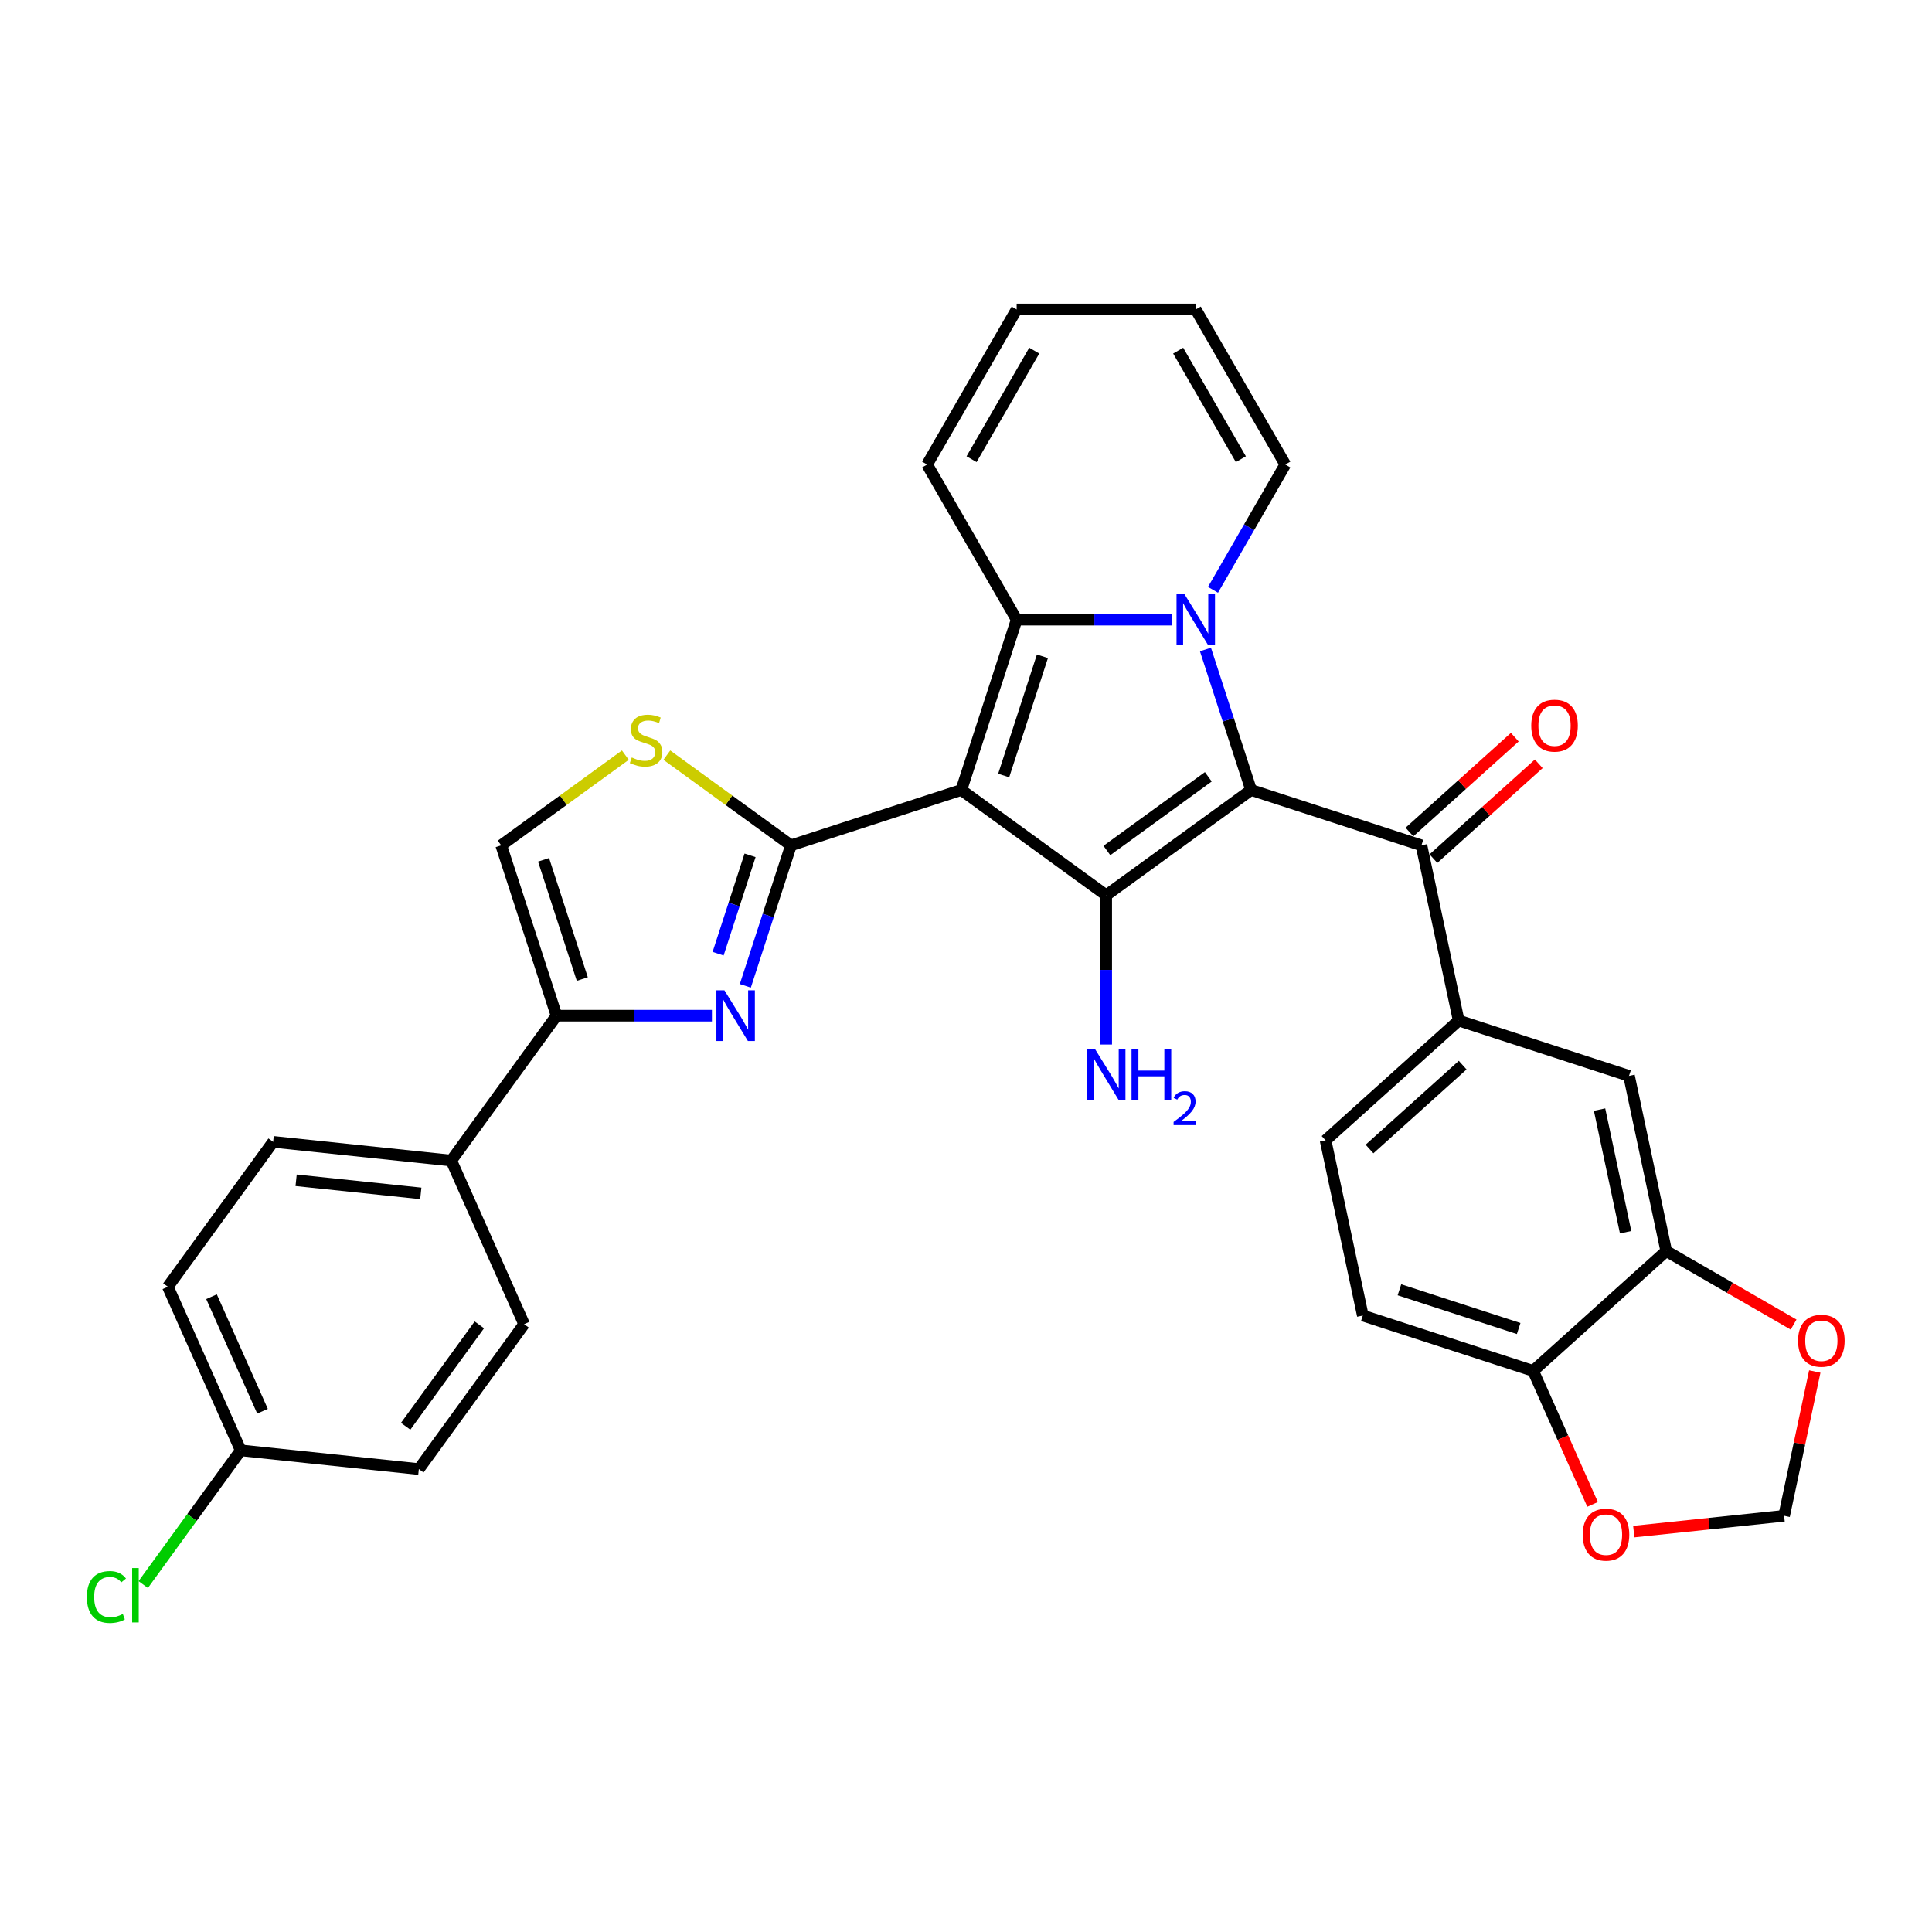 <?xml version='1.0' encoding='iso-8859-1'?>
<svg version='1.1' baseProfile='full'
              xmlns='http://www.w3.org/2000/svg'
                      xmlns:rdkit='http://www.rdkit.org/xml'
                      xmlns:xlink='http://www.w3.org/1999/xlink'
                  xml:space='preserve'
width='1000px' height='1000px' viewBox='0 0 1000 1000'>
<!-- END OF HEADER -->
<rect style='opacity:1.0;fill:#FFFFFF;stroke:none' width='1000' height='1000' x='0' y='0'> </rect>
<path class='bond-2' d='M 497.575,408.901 L 526.221,320.737' style='fill:none;fill-rule:evenodd;stroke:#000000;stroke-width:6px;stroke-linecap:butt;stroke-linejoin:miter;stroke-opacity:1' />
<path class='bond-2' d='M 519.505,401.406 L 539.557,339.691' style='fill:none;fill-rule:evenodd;stroke:#000000;stroke-width:6px;stroke-linecap:butt;stroke-linejoin:miter;stroke-opacity:1' />
<path class='bond-3' d='M 497.575,408.901 L 572.572,463.39' style='fill:none;fill-rule:evenodd;stroke:#000000;stroke-width:6px;stroke-linecap:butt;stroke-linejoin:miter;stroke-opacity:1' />
<path class='bond-4' d='M 497.575,408.901 L 409.41,437.548' style='fill:none;fill-rule:evenodd;stroke:#000000;stroke-width:6px;stroke-linecap:butt;stroke-linejoin:miter;stroke-opacity:1' />
<path class='bond-0' d='M 647.569,408.901 L 572.572,463.39' style='fill:none;fill-rule:evenodd;stroke:#000000;stroke-width:6px;stroke-linecap:butt;stroke-linejoin:miter;stroke-opacity:1' />
<path class='bond-0' d='M 625.422,402.075 L 572.924,440.217' style='fill:none;fill-rule:evenodd;stroke:#000000;stroke-width:6px;stroke-linecap:butt;stroke-linejoin:miter;stroke-opacity:1' />
<path class='bond-6' d='M 647.569,408.901 L 735.734,437.548' style='fill:none;fill-rule:evenodd;stroke:#000000;stroke-width:6px;stroke-linecap:butt;stroke-linejoin:miter;stroke-opacity:1' />
<path class='bond-32' d='M 647.569,408.901 L 635.755,372.541' style='fill:none;fill-rule:evenodd;stroke:#000000;stroke-width:6px;stroke-linecap:butt;stroke-linejoin:miter;stroke-opacity:1' />
<path class='bond-32' d='M 635.755,372.541 L 623.941,336.181' style='fill:none;fill-rule:evenodd;stroke:#0000FF;stroke-width:6px;stroke-linecap:butt;stroke-linejoin:miter;stroke-opacity:1' />
<path class='bond-1' d='M 606.649,320.737 L 566.435,320.737' style='fill:none;fill-rule:evenodd;stroke:#0000FF;stroke-width:6px;stroke-linecap:butt;stroke-linejoin:miter;stroke-opacity:1' />
<path class='bond-1' d='M 566.435,320.737 L 526.221,320.737' style='fill:none;fill-rule:evenodd;stroke:#000000;stroke-width:6px;stroke-linecap:butt;stroke-linejoin:miter;stroke-opacity:1' />
<path class='bond-12' d='M 627.84,305.293 L 646.557,272.874' style='fill:none;fill-rule:evenodd;stroke:#0000FF;stroke-width:6px;stroke-linecap:butt;stroke-linejoin:miter;stroke-opacity:1' />
<path class='bond-12' d='M 646.557,272.874 L 665.274,240.455' style='fill:none;fill-rule:evenodd;stroke:#000000;stroke-width:6px;stroke-linecap:butt;stroke-linejoin:miter;stroke-opacity:1' />
<path class='bond-14' d='M 526.221,320.737 L 479.87,240.455' style='fill:none;fill-rule:evenodd;stroke:#000000;stroke-width:6px;stroke-linecap:butt;stroke-linejoin:miter;stroke-opacity:1' />
<path class='bond-19' d='M 572.572,463.39 L 572.572,502.019' style='fill:none;fill-rule:evenodd;stroke:#000000;stroke-width:6px;stroke-linecap:butt;stroke-linejoin:miter;stroke-opacity:1' />
<path class='bond-19' d='M 572.572,502.019 L 572.572,540.647' style='fill:none;fill-rule:evenodd;stroke:#0000FF;stroke-width:6px;stroke-linecap:butt;stroke-linejoin:miter;stroke-opacity:1' />
<path class='bond-5' d='M 409.41,437.548 L 397.596,473.908' style='fill:none;fill-rule:evenodd;stroke:#000000;stroke-width:6px;stroke-linecap:butt;stroke-linejoin:miter;stroke-opacity:1' />
<path class='bond-5' d='M 397.596,473.908 L 385.782,510.268' style='fill:none;fill-rule:evenodd;stroke:#0000FF;stroke-width:6px;stroke-linecap:butt;stroke-linejoin:miter;stroke-opacity:1' />
<path class='bond-5' d='M 388.233,442.726 L 379.963,468.178' style='fill:none;fill-rule:evenodd;stroke:#000000;stroke-width:6px;stroke-linecap:butt;stroke-linejoin:miter;stroke-opacity:1' />
<path class='bond-5' d='M 379.963,468.178 L 371.693,493.631' style='fill:none;fill-rule:evenodd;stroke:#0000FF;stroke-width:6px;stroke-linecap:butt;stroke-linejoin:miter;stroke-opacity:1' />
<path class='bond-8' d='M 409.41,437.548 L 377.279,414.203' style='fill:none;fill-rule:evenodd;stroke:#000000;stroke-width:6px;stroke-linecap:butt;stroke-linejoin:miter;stroke-opacity:1' />
<path class='bond-8' d='M 377.279,414.203 L 345.148,390.858' style='fill:none;fill-rule:evenodd;stroke:#CCCC00;stroke-width:6px;stroke-linecap:butt;stroke-linejoin:miter;stroke-opacity:1' />
<path class='bond-7' d='M 368.49,525.712 L 328.276,525.712' style='fill:none;fill-rule:evenodd;stroke:#0000FF;stroke-width:6px;stroke-linecap:butt;stroke-linejoin:miter;stroke-opacity:1' />
<path class='bond-7' d='M 328.276,525.712 L 288.062,525.712' style='fill:none;fill-rule:evenodd;stroke:#000000;stroke-width:6px;stroke-linecap:butt;stroke-linejoin:miter;stroke-opacity:1' />
<path class='bond-9' d='M 735.734,437.548 L 755.008,528.223' style='fill:none;fill-rule:evenodd;stroke:#000000;stroke-width:6px;stroke-linecap:butt;stroke-linejoin:miter;stroke-opacity:1' />
<path class='bond-21' d='M 741.937,444.437 L 769.198,419.891' style='fill:none;fill-rule:evenodd;stroke:#000000;stroke-width:6px;stroke-linecap:butt;stroke-linejoin:miter;stroke-opacity:1' />
<path class='bond-21' d='M 769.198,419.891 L 796.459,395.345' style='fill:none;fill-rule:evenodd;stroke:#FF0000;stroke-width:6px;stroke-linecap:butt;stroke-linejoin:miter;stroke-opacity:1' />
<path class='bond-21' d='M 729.531,430.658 L 756.792,406.113' style='fill:none;fill-rule:evenodd;stroke:#000000;stroke-width:6px;stroke-linecap:butt;stroke-linejoin:miter;stroke-opacity:1' />
<path class='bond-21' d='M 756.792,406.113 L 784.053,381.567' style='fill:none;fill-rule:evenodd;stroke:#FF0000;stroke-width:6px;stroke-linecap:butt;stroke-linejoin:miter;stroke-opacity:1' />
<path class='bond-15' d='M 288.062,525.712 L 233.574,600.709' style='fill:none;fill-rule:evenodd;stroke:#000000;stroke-width:6px;stroke-linecap:butt;stroke-linejoin:miter;stroke-opacity:1' />
<path class='bond-33' d='M 288.062,525.712 L 259.416,437.548' style='fill:none;fill-rule:evenodd;stroke:#000000;stroke-width:6px;stroke-linecap:butt;stroke-linejoin:miter;stroke-opacity:1' />
<path class='bond-33' d='M 301.398,506.758 L 281.346,445.043' style='fill:none;fill-rule:evenodd;stroke:#000000;stroke-width:6px;stroke-linecap:butt;stroke-linejoin:miter;stroke-opacity:1' />
<path class='bond-10' d='M 323.678,390.858 L 291.547,414.203' style='fill:none;fill-rule:evenodd;stroke:#CCCC00;stroke-width:6px;stroke-linecap:butt;stroke-linejoin:miter;stroke-opacity:1' />
<path class='bond-10' d='M 291.547,414.203 L 259.416,437.548' style='fill:none;fill-rule:evenodd;stroke:#000000;stroke-width:6px;stroke-linecap:butt;stroke-linejoin:miter;stroke-opacity:1' />
<path class='bond-13' d='M 755.008,528.223 L 843.172,556.87' style='fill:none;fill-rule:evenodd;stroke:#000000;stroke-width:6px;stroke-linecap:butt;stroke-linejoin:miter;stroke-opacity:1' />
<path class='bond-22' d='M 755.008,528.223 L 686.117,590.253' style='fill:none;fill-rule:evenodd;stroke:#000000;stroke-width:6px;stroke-linecap:butt;stroke-linejoin:miter;stroke-opacity:1' />
<path class='bond-22' d='M 757.08,551.306 L 708.856,594.727' style='fill:none;fill-rule:evenodd;stroke:#000000;stroke-width:6px;stroke-linecap:butt;stroke-linejoin:miter;stroke-opacity:1' />
<path class='bond-11' d='M 862.446,647.546 L 843.172,556.87' style='fill:none;fill-rule:evenodd;stroke:#000000;stroke-width:6px;stroke-linecap:butt;stroke-linejoin:miter;stroke-opacity:1' />
<path class='bond-11' d='M 841.42,637.799 L 827.928,574.326' style='fill:none;fill-rule:evenodd;stroke:#000000;stroke-width:6px;stroke-linecap:butt;stroke-linejoin:miter;stroke-opacity:1' />
<path class='bond-17' d='M 862.446,647.546 L 895.403,666.573' style='fill:none;fill-rule:evenodd;stroke:#000000;stroke-width:6px;stroke-linecap:butt;stroke-linejoin:miter;stroke-opacity:1' />
<path class='bond-17' d='M 895.403,666.573 L 928.359,685.601' style='fill:none;fill-rule:evenodd;stroke:#FF0000;stroke-width:6px;stroke-linecap:butt;stroke-linejoin:miter;stroke-opacity:1' />
<path class='bond-36' d='M 862.446,647.546 L 793.555,709.575' style='fill:none;fill-rule:evenodd;stroke:#000000;stroke-width:6px;stroke-linecap:butt;stroke-linejoin:miter;stroke-opacity:1' />
<path class='bond-34' d='M 665.274,240.455 L 618.923,160.173' style='fill:none;fill-rule:evenodd;stroke:#000000;stroke-width:6px;stroke-linecap:butt;stroke-linejoin:miter;stroke-opacity:1' />
<path class='bond-34' d='M 642.265,237.682 L 609.819,181.485' style='fill:none;fill-rule:evenodd;stroke:#000000;stroke-width:6px;stroke-linecap:butt;stroke-linejoin:miter;stroke-opacity:1' />
<path class='bond-24' d='M 479.87,240.455 L 526.221,160.173' style='fill:none;fill-rule:evenodd;stroke:#000000;stroke-width:6px;stroke-linecap:butt;stroke-linejoin:miter;stroke-opacity:1' />
<path class='bond-24' d='M 502.879,237.682 L 535.325,181.485' style='fill:none;fill-rule:evenodd;stroke:#000000;stroke-width:6px;stroke-linecap:butt;stroke-linejoin:miter;stroke-opacity:1' />
<path class='bond-26' d='M 233.574,600.709 L 141.38,591.019' style='fill:none;fill-rule:evenodd;stroke:#000000;stroke-width:6px;stroke-linecap:butt;stroke-linejoin:miter;stroke-opacity:1' />
<path class='bond-26' d='M 217.807,617.695 L 153.271,610.912' style='fill:none;fill-rule:evenodd;stroke:#000000;stroke-width:6px;stroke-linecap:butt;stroke-linejoin:miter;stroke-opacity:1' />
<path class='bond-27' d='M 233.574,600.709 L 271.279,685.397' style='fill:none;fill-rule:evenodd;stroke:#000000;stroke-width:6px;stroke-linecap:butt;stroke-linejoin:miter;stroke-opacity:1' />
<path class='bond-16' d='M 793.555,709.575 L 705.391,680.929' style='fill:none;fill-rule:evenodd;stroke:#000000;stroke-width:6px;stroke-linecap:butt;stroke-linejoin:miter;stroke-opacity:1' />
<path class='bond-16' d='M 786.06,687.645 L 724.345,667.593' style='fill:none;fill-rule:evenodd;stroke:#000000;stroke-width:6px;stroke-linecap:butt;stroke-linejoin:miter;stroke-opacity:1' />
<path class='bond-18' d='M 793.555,709.575 L 808.937,744.123' style='fill:none;fill-rule:evenodd;stroke:#000000;stroke-width:6px;stroke-linecap:butt;stroke-linejoin:miter;stroke-opacity:1' />
<path class='bond-18' d='M 808.937,744.123 L 824.318,778.67' style='fill:none;fill-rule:evenodd;stroke:#FF0000;stroke-width:6px;stroke-linecap:butt;stroke-linejoin:miter;stroke-opacity:1' />
<path class='bond-20' d='M 939.327,709.897 L 931.391,747.235' style='fill:none;fill-rule:evenodd;stroke:#FF0000;stroke-width:6px;stroke-linecap:butt;stroke-linejoin:miter;stroke-opacity:1' />
<path class='bond-20' d='M 931.391,747.235 L 923.454,784.573' style='fill:none;fill-rule:evenodd;stroke:#000000;stroke-width:6px;stroke-linecap:butt;stroke-linejoin:miter;stroke-opacity:1' />
<path class='bond-37' d='M 845.629,792.752 L 884.542,788.662' style='fill:none;fill-rule:evenodd;stroke:#FF0000;stroke-width:6px;stroke-linecap:butt;stroke-linejoin:miter;stroke-opacity:1' />
<path class='bond-37' d='M 884.542,788.662 L 923.454,784.573' style='fill:none;fill-rule:evenodd;stroke:#000000;stroke-width:6px;stroke-linecap:butt;stroke-linejoin:miter;stroke-opacity:1' />
<path class='bond-25' d='M 686.117,590.253 L 705.391,680.929' style='fill:none;fill-rule:evenodd;stroke:#000000;stroke-width:6px;stroke-linecap:butt;stroke-linejoin:miter;stroke-opacity:1' />
<path class='bond-23' d='M 618.923,160.173 L 526.221,160.173' style='fill:none;fill-rule:evenodd;stroke:#000000;stroke-width:6px;stroke-linecap:butt;stroke-linejoin:miter;stroke-opacity:1' />
<path class='bond-30' d='M 141.38,591.019 L 86.891,666.017' style='fill:none;fill-rule:evenodd;stroke:#000000;stroke-width:6px;stroke-linecap:butt;stroke-linejoin:miter;stroke-opacity:1' />
<path class='bond-29' d='M 271.279,685.397 L 216.79,760.394' style='fill:none;fill-rule:evenodd;stroke:#000000;stroke-width:6px;stroke-linecap:butt;stroke-linejoin:miter;stroke-opacity:1' />
<path class='bond-29' d='M 248.106,685.748 L 209.964,738.246' style='fill:none;fill-rule:evenodd;stroke:#000000;stroke-width:6px;stroke-linecap:butt;stroke-linejoin:miter;stroke-opacity:1' />
<path class='bond-28' d='M 124.596,750.704 L 216.79,760.394' style='fill:none;fill-rule:evenodd;stroke:#000000;stroke-width:6px;stroke-linecap:butt;stroke-linejoin:miter;stroke-opacity:1' />
<path class='bond-31' d='M 124.596,750.704 L 99.364,785.434' style='fill:none;fill-rule:evenodd;stroke:#000000;stroke-width:6px;stroke-linecap:butt;stroke-linejoin:miter;stroke-opacity:1' />
<path class='bond-31' d='M 99.364,785.434 L 74.131,820.163' style='fill:none;fill-rule:evenodd;stroke:#00CC00;stroke-width:6px;stroke-linecap:butt;stroke-linejoin:miter;stroke-opacity:1' />
<path class='bond-35' d='M 124.596,750.704 L 86.891,666.017' style='fill:none;fill-rule:evenodd;stroke:#000000;stroke-width:6px;stroke-linecap:butt;stroke-linejoin:miter;stroke-opacity:1' />
<path class='bond-35' d='M 135.878,730.46 L 109.484,671.179' style='fill:none;fill-rule:evenodd;stroke:#000000;stroke-width:6px;stroke-linecap:butt;stroke-linejoin:miter;stroke-opacity:1' />
<path  class='atom-2' d='M 613.12 307.61
L 621.723 321.515
Q 622.575 322.887, 623.947 325.372
Q 625.319 327.856, 625.394 328.004
L 625.394 307.61
L 628.879 307.61
L 628.879 333.863
L 625.282 333.863
L 616.049 318.66
Q 614.974 316.88, 613.824 314.841
Q 612.712 312.801, 612.378 312.171
L 612.378 333.863
L 608.967 333.863
L 608.967 307.61
L 613.12 307.61
' fill='#0000FF'/>
<path  class='atom-6' d='M 374.961 512.586
L 383.564 526.491
Q 384.416 527.863, 385.788 530.347
Q 387.16 532.832, 387.235 532.98
L 387.235 512.586
L 390.72 512.586
L 390.72 538.839
L 387.123 538.839
L 377.89 523.636
Q 376.815 521.856, 375.665 519.816
Q 374.553 517.777, 374.219 517.146
L 374.219 538.839
L 370.808 538.839
L 370.808 512.586
L 374.961 512.586
' fill='#0000FF'/>
<path  class='atom-9' d='M 326.997 392.069
Q 327.294 392.181, 328.517 392.7
Q 329.741 393.219, 331.076 393.553
Q 332.448 393.849, 333.783 393.849
Q 336.267 393.849, 337.713 392.663
Q 339.159 391.439, 339.159 389.325
Q 339.159 387.879, 338.418 386.989
Q 337.713 386.099, 336.601 385.617
Q 335.488 385.135, 333.634 384.579
Q 331.298 383.875, 329.889 383.207
Q 328.517 382.54, 327.516 381.131
Q 326.552 379.722, 326.552 377.348
Q 326.552 374.048, 328.777 372.009
Q 331.039 369.969, 335.488 369.969
Q 338.529 369.969, 341.978 371.416
L 341.125 374.271
Q 337.973 372.973, 335.6 372.973
Q 333.041 372.973, 331.632 374.048
Q 330.223 375.087, 330.26 376.903
Q 330.26 378.313, 330.965 379.165
Q 331.706 380.018, 332.745 380.5
Q 333.82 380.982, 335.6 381.539
Q 337.973 382.28, 339.382 383.022
Q 340.791 383.763, 341.792 385.284
Q 342.83 386.767, 342.83 389.325
Q 342.83 392.959, 340.383 394.925
Q 337.973 396.853, 333.931 396.853
Q 331.595 396.853, 329.815 396.334
Q 328.072 395.852, 325.996 394.999
L 326.997 392.069
' fill='#CCCC00'/>
<path  class='atom-18' d='M 930.677 693.971
Q 930.677 687.667, 933.792 684.144
Q 936.906 680.622, 942.728 680.622
Q 948.55 680.622, 951.664 684.144
Q 954.779 687.667, 954.779 693.971
Q 954.779 700.349, 951.627 703.983
Q 948.476 707.579, 942.728 707.579
Q 936.943 707.579, 933.792 703.983
Q 930.677 700.386, 930.677 693.971
M 942.728 704.613
Q 946.733 704.613, 948.883 701.943
Q 951.071 699.236, 951.071 693.971
Q 951.071 688.817, 948.883 686.221
Q 946.733 683.588, 942.728 683.588
Q 938.723 683.588, 936.536 686.184
Q 934.385 688.78, 934.385 693.971
Q 934.385 699.273, 936.536 701.943
Q 938.723 704.613, 942.728 704.613
' fill='#FF0000'/>
<path  class='atom-19' d='M 819.209 794.337
Q 819.209 788.033, 822.324 784.51
Q 825.439 780.988, 831.26 780.988
Q 837.082 780.988, 840.197 784.51
Q 843.312 788.033, 843.312 794.337
Q 843.312 800.715, 840.16 804.348
Q 837.008 807.945, 831.26 807.945
Q 825.476 807.945, 822.324 804.348
Q 819.209 800.752, 819.209 794.337
M 831.26 804.979
Q 835.265 804.979, 837.416 802.309
Q 839.604 799.602, 839.604 794.337
Q 839.604 789.182, 837.416 786.587
Q 835.265 783.954, 831.26 783.954
Q 827.256 783.954, 825.068 786.55
Q 822.917 789.145, 822.917 794.337
Q 822.917 799.639, 825.068 802.309
Q 827.256 804.979, 831.26 804.979
' fill='#FF0000'/>
<path  class='atom-20' d='M 566.769 542.965
L 575.372 556.87
Q 576.225 558.242, 577.597 560.727
Q 578.969 563.211, 579.043 563.359
L 579.043 542.965
L 582.528 542.965
L 582.528 569.218
L 578.931 569.218
L 569.698 554.015
Q 568.623 552.235, 567.474 550.196
Q 566.361 548.156, 566.027 547.526
L 566.027 569.218
L 562.616 569.218
L 562.616 542.965
L 566.769 542.965
' fill='#0000FF'/>
<path  class='atom-20' d='M 585.68 542.965
L 589.24 542.965
L 589.24 554.126
L 602.663 554.126
L 602.663 542.965
L 606.223 542.965
L 606.223 569.218
L 602.663 569.218
L 602.663 557.093
L 589.24 557.093
L 589.24 569.218
L 585.68 569.218
L 585.68 542.965
' fill='#0000FF'/>
<path  class='atom-20' d='M 607.495 568.297
Q 608.132 566.657, 609.649 565.752
Q 611.166 564.822, 613.271 564.822
Q 615.89 564.822, 617.358 566.241
Q 618.827 567.661, 618.827 570.181
Q 618.827 572.751, 616.918 575.149
Q 615.033 577.548, 611.118 580.387
L 619.12 580.387
L 619.12 582.345
L 607.447 582.345
L 607.447 580.705
Q 610.677 578.404, 612.586 576.691
Q 614.519 574.978, 615.449 573.436
Q 616.379 571.895, 616.379 570.304
Q 616.379 568.64, 615.547 567.71
Q 614.715 566.78, 613.271 566.78
Q 611.876 566.78, 610.946 567.343
Q 610.016 567.905, 609.355 569.154
L 607.495 568.297
' fill='#0000FF'/>
<path  class='atom-22' d='M 792.573 375.592
Q 792.573 369.288, 795.688 365.766
Q 798.803 362.243, 804.625 362.243
Q 810.446 362.243, 813.561 365.766
Q 816.676 369.288, 816.676 375.592
Q 816.676 381.97, 813.524 385.604
Q 810.372 389.201, 804.625 389.201
Q 798.84 389.201, 795.688 385.604
Q 792.573 382.007, 792.573 375.592
M 804.625 386.234
Q 808.629 386.234, 810.78 383.565
Q 812.968 380.858, 812.968 375.592
Q 812.968 370.438, 810.78 367.842
Q 808.629 365.21, 804.625 365.21
Q 800.62 365.21, 798.432 367.805
Q 796.282 370.401, 796.282 375.592
Q 796.282 380.895, 798.432 383.565
Q 800.62 386.234, 804.625 386.234
' fill='#FF0000'/>
<path  class='atom-32' d='M 44.967 826.61
Q 44.967 820.083, 48.008 816.672
Q 51.085 813.223, 56.907 813.223
Q 62.321 813.223, 65.213 817.043
L 62.766 819.045
Q 60.652 816.264, 56.907 816.264
Q 52.939 816.264, 50.826 818.934
Q 48.749 821.567, 48.749 826.61
Q 48.749 831.801, 50.9 834.471
Q 53.087 837.14, 57.315 837.14
Q 60.207 837.14, 63.581 835.398
L 64.62 838.179
Q 63.248 839.069, 61.171 839.588
Q 59.095 840.107, 56.796 840.107
Q 51.085 840.107, 48.008 836.621
Q 44.967 833.136, 44.967 826.61
' fill='#00CC00'/>
<path  class='atom-32' d='M 68.402 811.629
L 71.813 811.629
L 71.813 839.773
L 68.402 839.773
L 68.402 811.629
' fill='#00CC00'/>
</svg>
